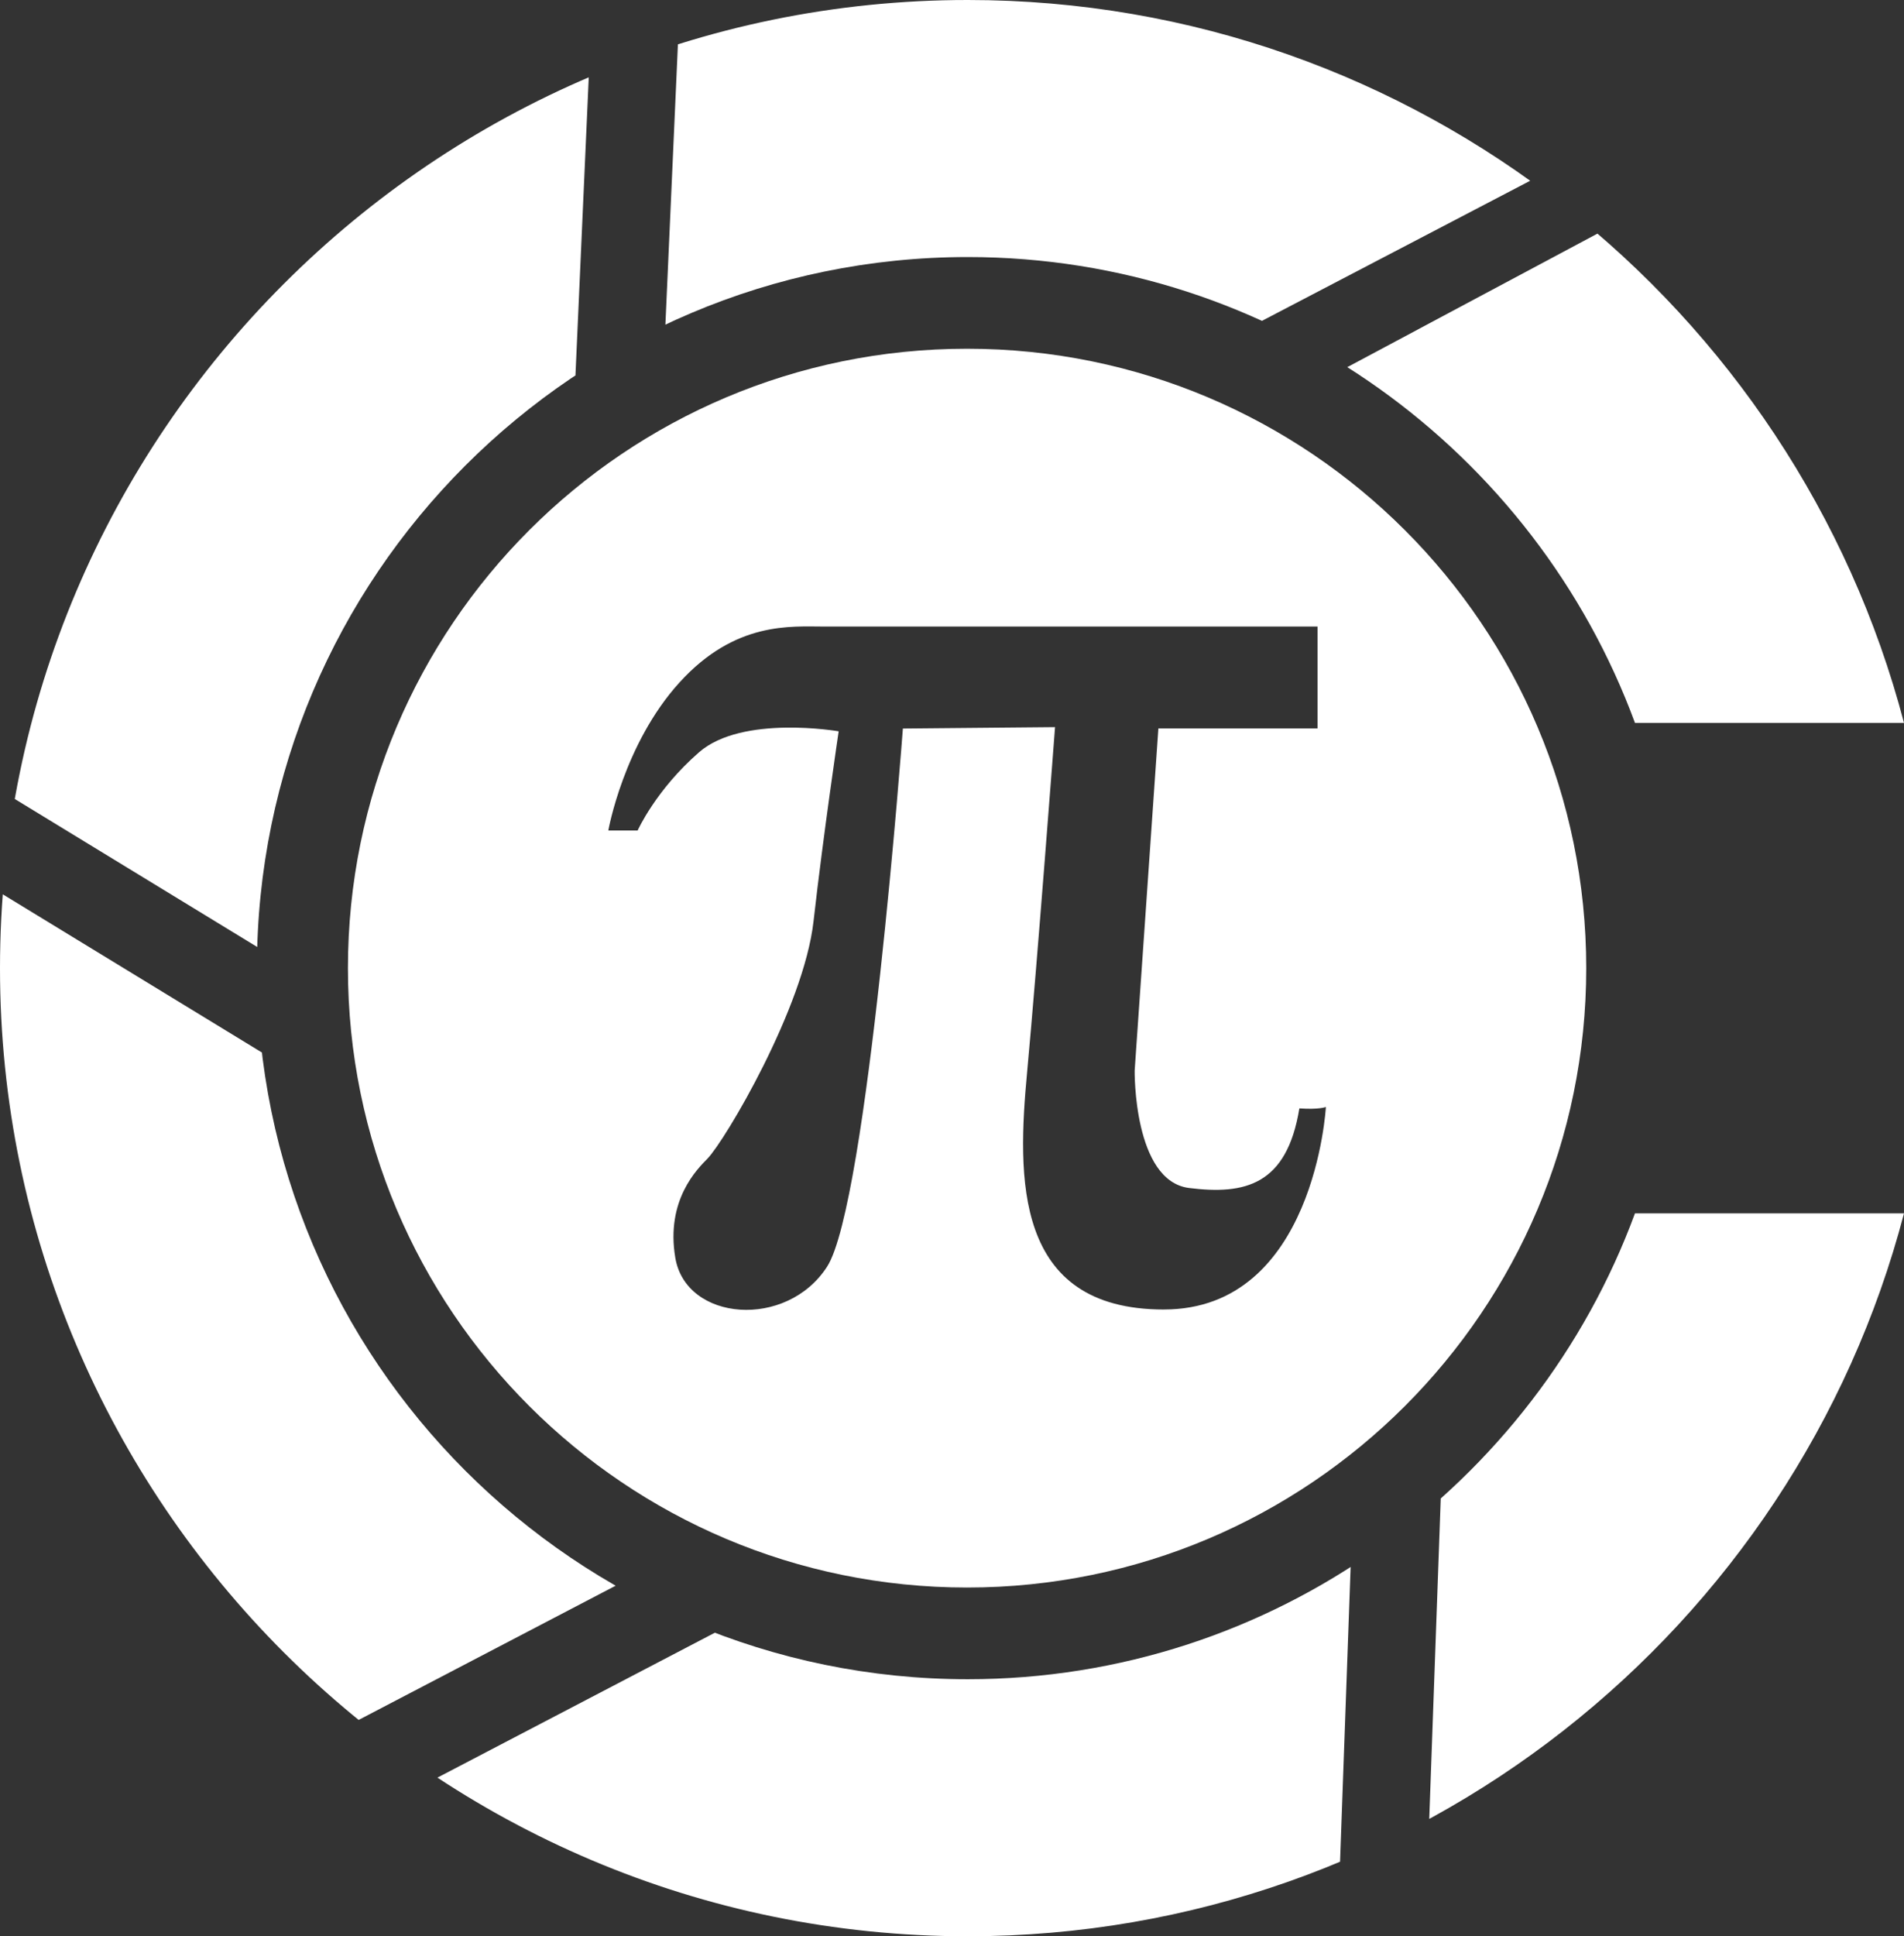 <?xml version="1.0" encoding="UTF-8" standalone="no"?>
<svg
   id="a"
   viewBox="0 0 771.93 784.7"
   version="1.1"
   sodipodi:docname="logo_white.svg"
   width="771.93"
   height="784.7"
   inkscape:version="1.1.1 (3bf5ae0d25, 2021-09-20)"
   xmlns:inkscape="http://www.inkscape.org/namespaces/inkscape"
   xmlns:sodipodi="http://sodipodi.sourceforge.net/DTD/sodipodi-0.dtd"
   xmlns="http://www.w3.org/2000/svg"
   xmlns:svg="http://www.w3.org/2000/svg">
  <rect x="0" y="0" width="771.93" height="784.7" fill="#333333" stroke="none"/>
  <sodipodi:namedview
     id="namedview878"
     pagecolor="#ffffff"
     bordercolor="#666666"
     borderopacity="1.0"
     inkscape:pageshadow="2"
     inkscape:pageopacity="0.0"
     inkscape:pagecheckerboard="0"
     showgrid="false"
     inkscape:zoom="0.74259259"
     inkscape:cx="386.48379"
     inkscape:cy="391.19701"
     inkscape:window-width="2400"
     inkscape:window-height="1261"
     inkscape:window-x="2391"
     inkscape:window-y="-9"
     inkscape:window-maximized="1"
     inkscape:current-layer="a" />
  <defs
     id="defs857">
    <style
       id="style852">.c{clip-path:url(#b);}.d{fill:none;}.e{fill:#5d76cb;}</style>
    <clipPath
       id="b">
      <path
         class="d"
         d="M 816.9,639.38 C 776.33,749.47 670.38,828.18 546.38,828.18 387.48,828.18 258.2,698.9 258.2,540 c 0,-158.9 129.28,-288.18 288.18,-288.18 124,0 229.95,78.72 270.52,188.8 H 925.97 C 881.85,272.24 728.4,147.65 546.39,147.65 330.05,147.65 154.04,323.66 154.04,540 c 0,216.34 176.01,392.35 392.35,392.35 182.02,0 335.47,-124.59 379.58,-292.97 z"
         id="path854" />
    </clipPath>
  </defs>
  <g
     class="c"
     clip-path="url(#b)"
     id="g873"
     transform="translate(-154.04,-147.65)"
     style="fill:#ffffff">
    <g
       id="g871"
       style="fill:#ffffff">
      <path
         class="e"
         d="m 373.86,601.92 19.95,-447.04 c -9.05,3.94 -18.03,8.21 -26.92,12.85 -119.35,62.31 -196.17,174.01 -218.56,296.95 l 6.65,3.69 218.87,133.55 z"
         id="path859"
         style="fill:#ffffff" />
      <path
         class="e"
         d="M 810.35,202.14 C 702.9,122.86 561.04,97.78 429.98,141.06 l -11.87,265.88 z"
         id="path861"
         style="fill:#ffffff" />
      <path
         class="e"
         d="m 732.14,922.5 c 7.73,-3.46 15.42,-7.15 23.03,-11.12 C 872.72,850 949.02,740.72 972.69,619.98 L 748.03,480.04 732.14,922.51 Z"
         id="path863"
         style="fill:#ffffff" />
      <path
         class="e"
         d="M 312.82,877.76 C 421.24,957.2 564.36,981.7 696.09,936.72 L 705.57,672.69 312.82,877.75 Z"
         id="path865"
         style="fill:#ffffff" />
      <path
         class="e"
         d="m 143.14,502.75 c -6.87,77.18 7.54,157.16 46.06,230.94 24.36,46.66 56.29,86.8 93.46,119.75 L 517.19,730.99 Z"
         id="path867"
         style="fill:#ffffff" />
      <path
         class="e"
         d="m 976.67,584.16 c 0.87,-8.43 1.52,-16.93 1.88,-25.5 5.62,-132.49 -50.87,-253.21 -143.6,-334.08 l -233.52,124.59 375.24,235 z"
         id="path869"
         style="fill:#ffffff" />
    </g>
  </g>
  <path
     class="e"
     d="m 392.08,141.33 c -138.64,0 -251.02,112.39 -251.02,251.02 0,138.63 112.39,251.02 251.02,251.02 138.63,0 251.02,-112.39 251.02,-251.02 0,-138.63 -112.39,-251.02 -251.02,-251.02 z m 79.81,389.37 c -61.13,0 -59.43,-53.77 -55.47,-96.22 3.96,-42.45 11.32,-139.8 11.32,-139.8 l -61.69,0.57 c 0,0 -14.31,192.61 -30.72,218.08 -16.41,25.47 -57.19,22.2 -61.54,-3.57 -3.98,-23.57 9.11,-36.17 13.02,-40.19 7.14,-7.34 39.05,-61.13 43.02,-96.22 3.96,-35.09 10.19,-76.98 10.19,-76.98 0,0 -39.05,-6.79 -56.6,8.49 -17.55,15.28 -24.9,31.7 -24.9,31.7 h -11.89 c 0,0 6.23,-35.09 28.87,-60 22.64,-24.9 45.28,-22.64 58.86,-22.64 h 199.8 v 41.29 h -64.52 l -9.62,138.7 c 0,0 -0.57,44.71 22.07,47.54 22.64,2.83 39.62,-1.13 44.71,-32.26 7.92,0.57 10.75,-0.57 10.75,-0.57 0,0 -4.53,82.07 -65.66,82.07 z"
     id="path875"
     style="fill:#ffffff" />
</svg>
